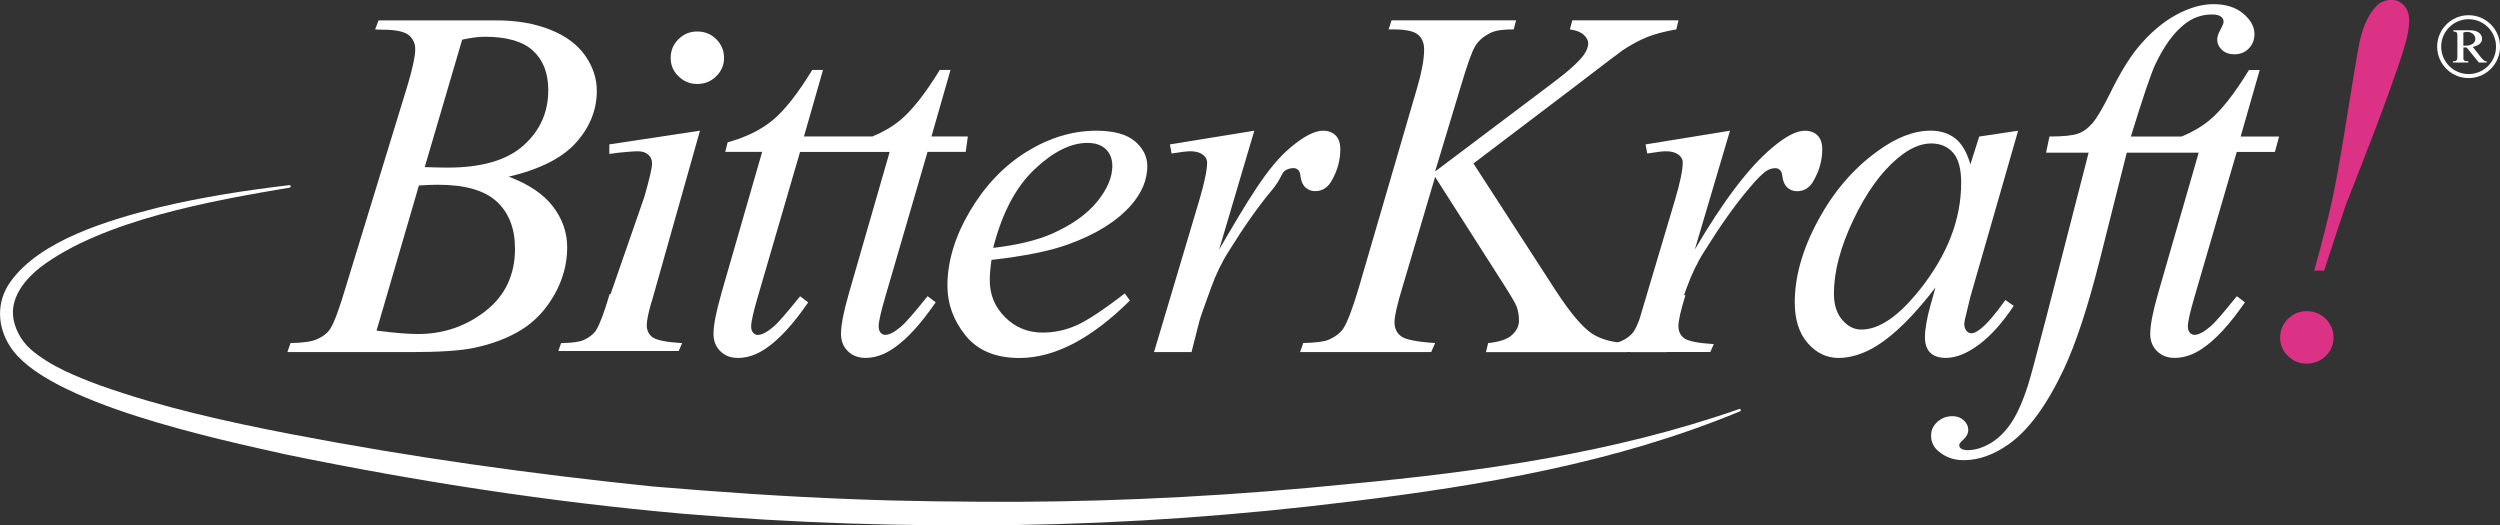 <?xml version="1.0" encoding="UTF-8"?>
<svg id="Layer_2" data-name="Layer 2" xmlns="http://www.w3.org/2000/svg" viewBox="0 0 504.9 106.12">
  <rect x="0" y="0" width="504.9" height="106.12" fill="#333333" stroke="none"/>
  <defs>
    <style>
      .cls-1 {
        fill: #fff;
      }

      .cls-2 {
        fill: #db3285;
      }
    </style>
  </defs>
  <g id="Logo">
    <g>
      <path class="cls-2" d="M462.08,64.39c-1.05,1.04-1.58,2.29-1.58,3.78s.53,2.69,1.58,3.72c1.05,1.04,2.31,1.55,3.78,1.55s2.78-.52,3.84-1.55c1.05-1.04,1.58-2.28,1.58-3.72s-.52-2.74-1.58-3.78c-1.05-1.03-2.33-1.55-3.84-1.55s-2.73.52-3.78,1.55M473.69,41.58c.21-.59,1.33-3.45,3.36-8.59,4.24-10.86,7.08-18.67,8.51-23.43.67-2.17,1-3.96,1-5.38,0-1.28-.34-2.29-1.02-3.05-.68-.76-1.52-1.14-2.5-1.14-1.3,0-2.31.4-3.05,1.19-1.58,1.62-2.71,3.98-3.41,7.08-.39,1.83-1.46,8.22-3.21,19.19-.87,5.31-1.66,9.61-2.36,12.9-.7,3.29-1.91,8.06-3.62,14.3h2c2.21-6.79,3.64-11.15,4.31-13.08"/>
      <path class="cls-1" d="M497.51,6.56c.26-.08.5-.12.71-.12.5,0,.91.14,1.22.41.32.28.48.62.48,1.02,0,.26-.08.5-.25.71-.16.21-.4.37-.71.49-.31.12-.8.17-1.46.17v-2.69ZM495.5,6.38c.25,0,.43.03.54.09.1.06.18.15.22.27.02.07.03.28.03.66v3.94c0,.39-.02.62-.06.7-.05.11-.13.19-.25.25-.11.06-.3.09-.58.09v.25h3.11v-.25c-.38,0-.63-.04-.76-.11-.13-.07-.21-.2-.24-.36v-2.33h.64l2.49,3.05h1.56v-.25c-.19-.01-.34-.05-.45-.11-.17-.1-.36-.28-.58-.55l-1.77-2.24c.67-.16,1.16-.38,1.44-.67.29-.29.44-.62.44-1.01,0-.47-.22-.87-.64-1.2-.43-.33-1.05-.49-1.87-.49h-3.27v.27Z"/>
      <path class="cls-1" d="M498.56,3.88c-3.05,0-5.54,2.48-5.54,5.54s2.48,5.54,5.54,5.54,5.54-2.48,5.54-5.54-2.48-5.54-5.54-5.54M498.56,15.77c-3.5,0-6.35-2.85-6.35-6.35s2.85-6.35,6.35-6.35,6.35,2.85,6.35,6.35-2.85,6.35-6.35,6.35"/>
      <g>
        <path class="cls-1" d="M58.04,71.11h24.98c5.73,0,9.95-.28,12.65-.84,3.79-.79,7.02-2.03,9.71-3.71s4.88-4.03,6.6-7.07c1.71-3.03,2.57-6.21,2.57-9.53,0-3-.96-5.75-2.87-8.25-1.91-2.5-4.89-4.51-8.94-6.03,6.29-1.48,10.83-3.78,13.61-6.89s4.18-6.6,4.18-10.45c0-2.5-.78-4.88-2.35-7.11-1.57-2.24-3.92-3.99-7.07-5.24-3.15-1.25-6.73-1.87-10.75-1.87h-23.91l-.69,1.83c.49.03,1.02.05,1.58.05,2.54,0,4.26.36,5.16,1.06.9.71,1.36,1.67,1.36,2.89,0,1.39-.51,3.79-1.53,7.22l-12.43,40.56c-1.32,4.48-2.37,7.35-3.16,8.6-.56.92-1.5,1.66-2.82,2.22-.92.43-2.67.68-5.24.74l-.64,1.83ZM93.35,8.01c1.84-.4,3.36-.59,4.54-.59,4.48,0,7.74.95,9.78,2.84,2.04,1.89,3.06,4.54,3.06,7.93,0,4.48-1.67,8.21-5.01,11.19-3.34,2.98-8.44,4.47-15.29,4.47-.96,0-2.5-.03-4.65-.1l7.56-25.74ZM84.6,37.46c1.51-.1,2.8-.15,3.85-.15,5.47,0,9.43,1.14,11.88,3.41,2.45,2.27,3.68,5.44,3.68,9.49,0,5.3-1.98,9.51-5.95,12.6-3.97,3.1-8.52,4.65-13.66,4.65-2.01,0-4.79-.23-8.35-.69l8.55-29.3Z"/>
        <path class="cls-1" d="M130.93,31.23c.51.46.76,1.06.76,1.78,0,.92-.53,3.19-1.58,6.82l-6.8,19.58h-.19c-1.09,3.7-2.01,6.14-2.75,7.31-.54.81-1.39,1.46-2.54,1.98-.78.34-2.28.55-4.51.6l-.56,1.59h24.31l.69-1.59c-3.15-.2-5.13-.59-5.93-1.16-.81-.57-1.21-1.4-1.21-2.5,0-.86.31-2.4.94-4.61h.03s9.78-34.64,9.78-34.64l-18.31,2.77v1.93c2.27-.36,5.04-.54,5.76-.54.89,0,1.59.23,2.1.69Z"/>
        <path class="cls-1" d="M145.68,59.3c-1.05,3.66-1.58,6.37-1.58,8.15,0,1.42.46,2.58,1.38,3.48.92.91,2.11,1.36,3.56,1.36,1.88,0,3.74-.63,5.58-1.88,2.7-1.81,5.57-4.92,8.6-9.34l-1.63-1.24c-2.73,3.39-4.5,5.42-5.29,6.08-1.35,1.16-2.44,1.73-3.26,1.73-.36,0-.68-.15-.94-.44-.26-.3-.4-.72-.4-1.29,0-.92.46-2.95,1.38-6.08l8.5-29.15h18.1l-8.25,28.61c-1.05,3.66-1.58,6.37-1.58,8.15,0,1.42.46,2.58,1.38,3.48.92.91,2.11,1.36,3.56,1.36,1.88,0,3.74-.63,5.58-1.88,2.7-1.81,5.57-4.92,8.6-9.34l-1.63-1.24c-2.73,3.39-4.5,5.42-5.29,6.08-1.35,1.16-2.44,1.73-3.26,1.73-.36,0-.68-.15-.94-.44-.26-.3-.4-.72-.4-1.29,0-.92.46-2.95,1.38-6.08l8.5-29.15h7.71l.42-3.11h-7.34l3.85-13.44h-2.17c-2.96,4.84-5.65,8.24-8.05,10.2-1.58,1.29-3.44,2.37-5.55,3.24h-13.83l3.85-13.44h-2.17c-2.96,4.84-5.65,8.24-8.05,10.2-2.4,1.96-5.42,3.43-9.04,4.42l-.49,1.93h7.46l-8.25,28.61Z"/>
        <path class="cls-1" d="M195,67.75c2.44,3.03,6.06,4.55,10.87,4.55,7.08,0,14.53-3.87,22.33-11.61l-1.04-1.43c-4.31,3.33-7.57,5.47-9.76,6.45-2.19.97-4.47,1.46-6.84,1.46-2.96,0-5.49-1.03-7.56-3.09-2.08-2.06-3.11-4.55-3.11-7.49,0-1.09.11-2.45.35-4.1,6.69-.76,11.88-1.81,15.56-3.16,5.57-2.01,9.78-4.65,12.65-7.91,2.17-2.5,3.26-5.12,3.26-7.86,0-1.94-.84-3.62-2.52-5.04-1.68-1.41-4.27-2.12-7.76-2.12-4.84,0-9.55,1.43-14.13,4.27-4.58,2.85-8.38,6.84-11.42,11.98-3.03,5.14-4.54,10.16-4.54,15.07,0,3.66,1.22,7,3.66,10.03ZM208.91,34.22c3.77-3.57,7.34-5.36,10.7-5.36,1.61,0,2.86.43,3.73,1.28.87.86,1.31,1.98,1.31,3.36,0,2.27-1.01,4.67-3.04,7.19-2.03,2.52-5.07,4.69-9.12,6.5-3.06,1.35-7.03,2.31-11.91,2.87,1.78-6.98,4.55-12.26,8.33-15.84Z"/>
        <path class="cls-1" d="M233.08,71.11h7.56l1.58-6.23c.2-.76.99-3.01,2.37-6.77.99-2.74,2.17-5.19,3.56-7.36,3.19-5.14,6.16-9.32,8.89-12.55,1.74-2.11,1.78-3.39,2.64-3.85.49-.26,1.02-.4,1.58-.4.36,0,.67.13.94.4.23.2.38.61.44,1.24.13,1.02.47,1.78,1.01,2.27.54.49,1.19.74,1.95.74,1.48,0,2.62-.74,3.41-2.23,1.12-1.98,1.68-4.05,1.68-6.22,0-1.22-.31-2.15-.94-2.79-.63-.64-1.48-.96-2.57-.96-1.68,0-3.85,1.12-6.52,3.36-4.71,3.92-8.68,10.8-14.45,20.65l7.11-24.01-17.05,2.77.35,1.83c1.85-.3,3.11-.45,3.81-.45,1.09,0,1.96.26,2.62.79.49.4.74.89.74,1.48,0,1.52-.53,4.05-1.58,7.61l-9.14,30.68Z"/>
        <path class="cls-1" d="M366.34,36.37c1.12-1.98,1.68-4.05,1.68-6.22,0-1.22-.31-2.15-.94-2.79-.63-.64-1.48-.96-2.57-.96-1.68,0-3.85,1.12-6.52,3.36-4.71,3.92-9.95,10.8-15.71,20.65l7.11-24.01-17.05,2.77.34,1.83c1.85-.3,3.11-.45,3.81-.45,1.09,0,1.96.26,2.62.79.49.4.74.89.74,1.48,0,1.52-.53,4.05-1.58,7.61l-7.21,24.21c-.39,1-.75,1.76-1.08,2.27-.55.81-1.39,1.46-2.54,1.98-.2.09-.45.17-.75.24-2.03-.26-3.75-.84-5.15-1.75-1.94-1.27-4.4-4.18-7.36-8.72l-16.6-25.64,20.51-15.56c5.93-4.55,9.14-6.98,9.63-7.31,1.68-1.12,3.32-2,4.92-2.65,1.6-.64,3.57-1.16,5.91-1.56l.44-1.83h-21.44l-.49,1.83c1.25.17,2.18.53,2.79,1.09.61.56.91,1.14.91,1.73,0,.69-.3,1.47-.89,2.32-.99,1.38-3.07,3.26-6.23,5.63l-23.81,17.93,5.19-17.19c1.29-4.35,2.26-7.07,2.92-8.15.66-1.09,1.7-1.98,3.11-2.67,1.02-.49,2.57-.72,4.65-.69l.49-1.83h-25.15l-.59,1.83h.99c2.44,0,4.08.35,4.92,1.04.84.69,1.26,1.7,1.26,3.01,0,1.88-.44,4.37-1.33,7.46l-11.81,40.47c-1.25,4.25-2.31,7.05-3.16,8.4-.63.92-1.6,1.68-2.92,2.27-.89.4-2.62.63-5.19.69l-.64,1.83h26.48l.79-1.83c-3.62-.23-5.9-.68-6.82-1.33-.92-.66-1.38-1.62-1.38-2.87s.54-3.61,1.63-7.16l6.57-22.19,13.59,21.3c1.65,2.57,2.6,4.18,2.86,4.84.33.92.49,1.88.49,2.87,0,1.09-.47,2.06-1.41,2.92-.94.86-2.55,1.4-4.82,1.63l-.44,1.83h28.56v-.03h.48v.03s7.55,0,7.55,0v-.03h8.73l.69-1.59c-3.15-.2-5.13-.59-5.93-1.16-.81-.57-1.21-1.4-1.21-2.5s.47-3.14,1.42-6.23h-.29c.17-.47.35-.96.54-1.48.99-2.74,2.17-5.19,3.56-7.36,3.19-5.14,6.16-9.32,8.89-12.55,1.74-2.11,3.05-3.39,3.9-3.85.49-.26,1.02-.4,1.58-.4.36,0,.68.13.94.4.23.2.38.61.45,1.24.13,1.02.47,1.78,1.01,2.27.55.49,1.2.74,1.95.74,1.48,0,2.62-.74,3.41-2.23Z"/>
        <path class="cls-1" d="M399.67,69.6c2.4-1.79,4.74-4.41,7.02-7.83l-1.68-1.18c-2.14,3-3.85,4.97-5.14,5.93-.69.53-1.25.79-1.68.79-.4,0-.72-.15-.99-.44-.33-.4-.49-.86-.49-1.38,0-.3.05-.66.15-1.09l1.09-4.5,9.63-33.5-7.86,1.18-1.78,5.63c-.69-2.44-1.71-4.18-3.04-5.24-1.33-1.05-3.01-1.58-5.01-1.58-3.36,0-6.94,1.38-10.72,4.15-4.84,3.49-8.84,8.14-11.98,13.96-3.15,5.81-4.72,11.34-4.72,16.57,0,3.49.87,6.23,2.62,8.23,1.74,1.99,3.82,2.99,6.23,2.99s5.05-.81,7.66-2.42c3.62-2.24,7.59-6.18,11.91-11.81l-1.04,3.7c-.72,2.63-1.09,4.76-1.09,6.37,0,1.35.35,2.38,1.06,3.09.71.71,1.77,1.06,3.19,1.06,2.04,0,4.27-.9,6.67-2.69ZM387.62,58.61c-4.22,5.3-8.12,7.95-11.71,7.95-1.45,0-2.73-.65-3.85-1.95-1.12-1.3-1.68-3.07-1.68-5.31,0-4.45,1.31-9.42,3.93-14.92,2.62-5.5,5.61-9.65,8.97-12.45,2.37-1.98,4.61-2.96,6.72-2.96,1.87,0,3.36.63,4.45,1.88,1.09,1.25,1.63,3.28,1.63,6.08,0,7.41-2.82,14.64-8.45,21.69Z"/>
        <path class="cls-1" d="M451.73,30.69h7.71l.84-3.11h-7.76l3.85-13.44h-2.17c-2.96,4.84-5.65,8.24-8.05,10.2-1.58,1.29-3.44,2.37-5.55,3.24h-10.25c2.37-7.71,4-12.53,4.89-14.48,1.75-3.72,3.72-6.46,5.93-8.2,1.65-1.32,3.51-1.98,5.58-1.98.82,0,1.45.16,1.88.49.3.23.44.58.44,1.04,0,.26-.21.78-.64,1.56-.43.78-.64,1.43-.64,1.95,0,.82.32,1.53.96,2.12.64.59,1.47.89,2.5.89,1.18,0,2.16-.4,2.92-1.18.76-.79,1.14-1.76,1.14-2.92,0-1.48-.76-2.86-2.27-4.13-1.52-1.27-3.53-1.9-6.03-1.9-2.37,0-4.9.73-7.59,2.2-2.69,1.47-5.24,3.66-7.68,6.6-1.78,2.17-3.64,5.24-5.58,9.19-1.45,2.93-2.63,4.93-3.53,6-.91,1.07-1.9,1.79-2.99,2.17-1.09.38-3,.57-5.73.57l-.69,3.26h8.6l-8.6,33.45c-2.01,7.74-3.24,12.3-3.7,13.69-1.09,3.33-2.24,5.87-3.46,7.63-1.22,1.76-2.61,3.09-4.18,3.98-1.56.89-3.05,1.33-4.47,1.33-.63,0-1.09-.11-1.39-.34-.23-.17-.34-.4-.34-.69,0-.23.26-.58.79-1.04.69-.63,1.04-1.3,1.04-2.02s-.3-1.37-.91-1.93c-.61-.56-1.36-.84-2.25-.84-1.22,0-2.25.39-3.09,1.16-.84.78-1.26,1.69-1.26,2.74,0,1.32.51,2.39,1.53,3.21,1.39,1.18,3.07,1.78,5.04,1.78,3.03,0,6.06-1.07,9.09-3.21,3.99-2.8,7.71-7.87,11.17-15.22,2.44-5.2,4.86-12.57,7.26-22.09l5.43-21.59h14.53l-8.21,28.46c-1.05,3.66-1.58,6.37-1.58,8.15,0,1.42.46,2.58,1.38,3.48.92.91,2.11,1.36,3.56,1.36,1.88,0,3.74-.63,5.58-1.88,2.7-1.81,5.57-4.92,8.6-9.34l-1.63-1.24c-2.73,3.39-4.49,5.42-5.29,6.08-1.35,1.16-2.44,1.73-3.26,1.73-.36,0-.68-.15-.94-.44-.26-.3-.4-.72-.4-1.29,0-.92.46-2.95,1.38-6.08l8.5-29.15Z"/>
        <path class="cls-1" d="M351.22,82.62c-25.51,8.91-52.18,12.64-78.92,15.14-22.23,2.25-44.6,3.49-66.95,3.59-11.1-.01-22.43-.09-33.5-.55-13.19-.49-26.95-1.45-40.1-2.56-24.43-2.51-48.84-5.92-72.96-10.56-13.1-2.53-26.09-5.41-38.64-9.86-4.91-1.85-9.98-3.85-13.95-7.27-2.02-1.78-3.48-4.55-3.59-7.13-.14-3.84,2.61-7.15,5.63-9.51,12.61-9.48,34.65-13.39,50.26-16.02.14-.02.24-.14.22-.28-.02-.14-.14-.24-.28-.22-8.94,1.06-17.85,2.44-26.61,4.56-9.71,2.46-23.75,6.52-29.74,14.99-2.85,3.98-2.68,8.99-.06,13.01,7.19,11.46,42.26,18.82,55.89,21.87,26.44,5.43,53.18,9.57,80.07,11.94,22.38,1.9,44.99,2.6,67.44,2.27,22.5-.35,44.97-1.96,67.3-4.74,26.75-3.25,53.67-7.84,78.69-18.22.12-.05.19-.19.14-.32-.05-.14-.2-.2-.33-.15Z"/>
        <path class="cls-1" d="M140.81,16.96c1.51,0,2.79-.52,3.84-1.55,1.05-1.04,1.58-2.28,1.58-3.72s-.53-2.74-1.58-3.78c-1.05-1.04-2.33-1.55-3.84-1.55s-2.73.52-3.78,1.55c-1.05,1.04-1.58,2.29-1.58,3.78s.52,2.69,1.58,3.72c1.05,1.03,2.31,1.55,3.78,1.55Z"/>
      </g>
    </g>
  </g>
</svg>